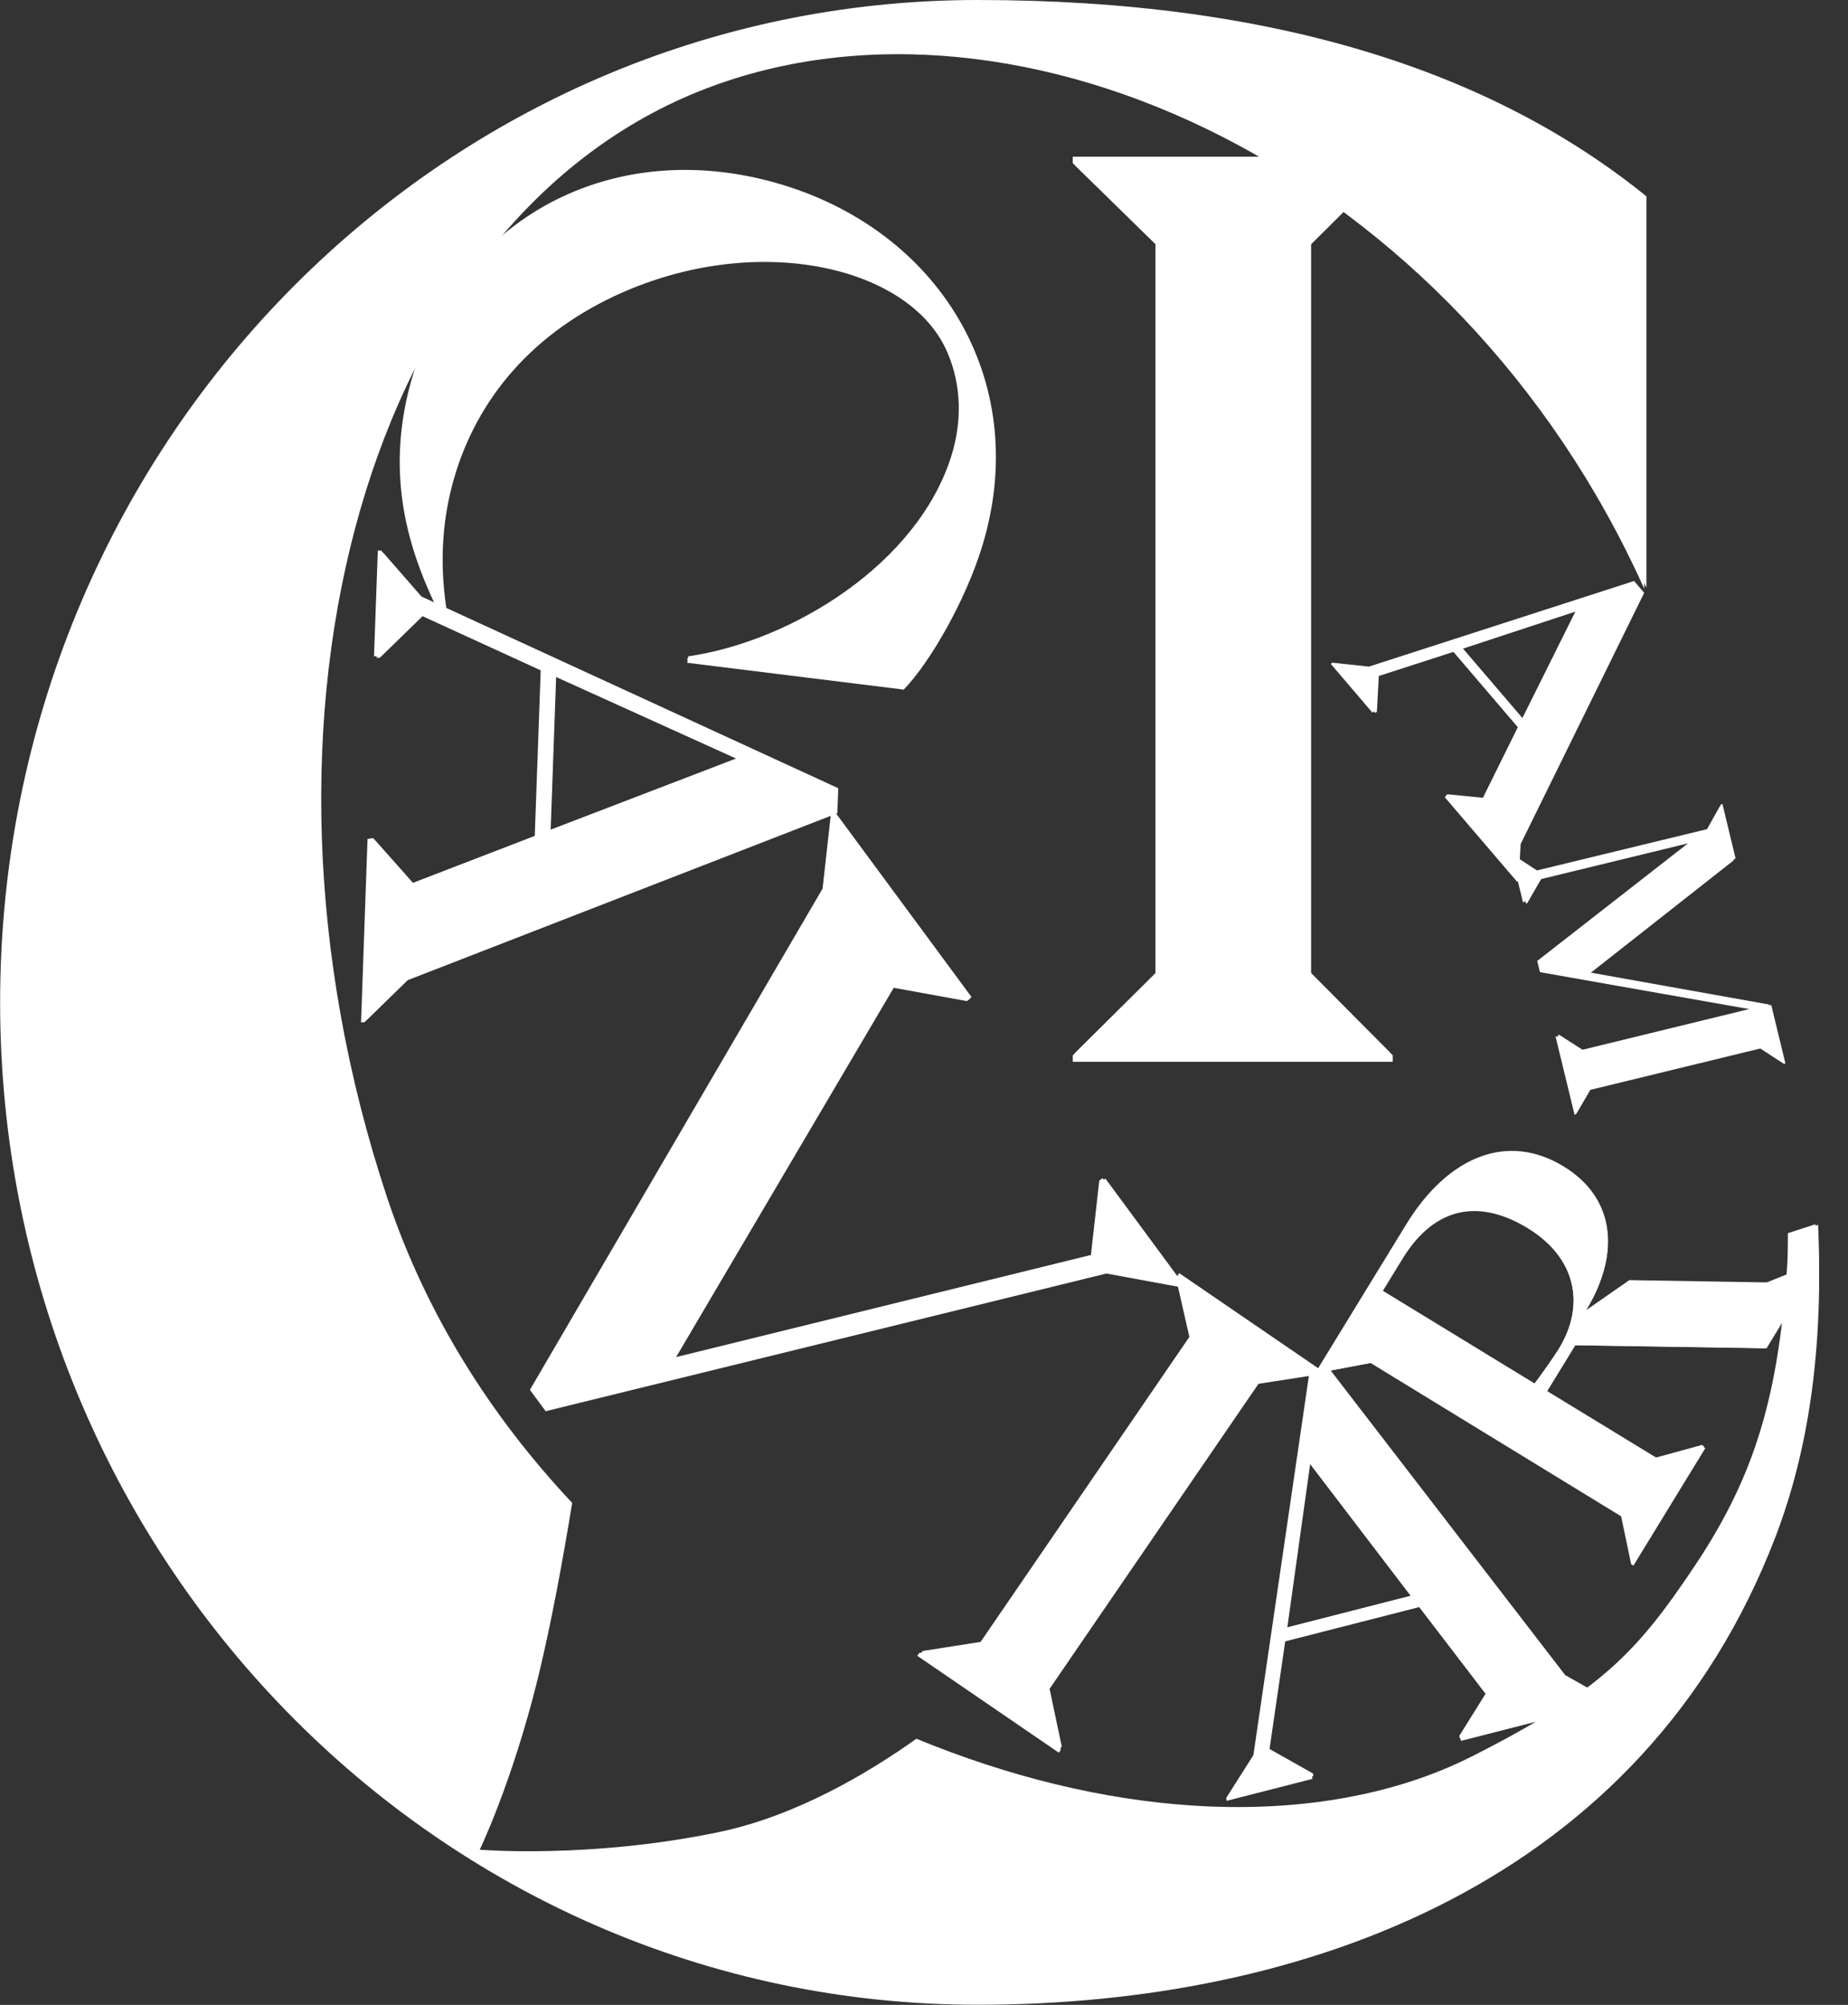 <svg width="59" height="64" viewBox="0 0 59 64" fill="none" xmlns="http://www.w3.org/2000/svg">
<rect x="0" y="0" width="59" height="64" fill="#333333" stroke="none"/>
<g id="Layer_1" clip-path="url(#clip0_785_690)">
<path id="Vector" d="M49.763 43.061L49.755 43.078C49.613 43.309 49.142 43.977 48.972 44.192L44.067 41.188L44.703 40.147C45.765 38.411 47.229 38.229 48.749 39.161C50.269 40.09 50.658 41.602 49.763 43.065M56.399 43.041L57.348 41.488V40.568L56.431 40.937L52.021 40.864L50.634 41.829C51.782 39.924 51.514 38.213 49.925 37.236C48.129 36.137 46.227 36.903 44.882 39.105L42.02 43.779L42.093 43.824L43.755 43.507L51.757 48.404L52.077 49.933L52.15 49.977L54.445 46.227L54.372 46.183L52.888 46.588L49.369 44.436L50.282 42.944L56.391 43.041H56.399Z" fill="white"/>
<path id="Vector_2" d="M49.774 43.049L49.766 43.065C49.624 43.292 49.162 43.953 48.996 44.164L44.151 41.205L44.78 40.179C45.83 38.468 47.273 38.29 48.773 39.206C50.273 40.122 50.658 41.61 49.774 43.049ZM56.326 43.033L57.262 41.505V40.596L56.358 40.957L52.004 40.884L50.638 41.833C51.769 39.956 51.51 38.27 49.937 37.309C48.165 36.226 46.288 36.98 44.958 39.149L42.137 43.755L42.21 43.799L43.852 43.491L51.753 48.315L52.069 49.819L52.142 49.864L54.408 46.171L54.335 46.126L52.872 46.527L49.397 44.407L50.297 42.94L56.326 43.033Z" fill="white"/>
<path id="Vector_3" d="M28.85 22.013L21.938 21.157L21.978 21.032C25.302 20.549 29.364 18.06 30.455 14.562C30.8 13.455 30.775 12.287 30.329 11.237C29.182 8.533 24.516 7.386 20.15 9.174C17.207 10.382 15.305 12.494 14.491 15.113C13.963 16.799 14.004 18.356 14.215 19.637L14.085 19.706C13.205 17.914 12.139 15.32 13.213 11.87C14.794 6.786 19.797 4.285 25.059 5.923C30.119 7.5 32.956 12.304 31.343 17.485C30.82 19.171 29.713 21.117 28.858 22.009" fill="white"/>
<path id="Vector_4" d="M28.787 21.924L21.936 21.076L21.976 20.951C25.272 20.472 29.298 18.008 30.376 14.545C30.717 13.451 30.696 12.296 30.25 11.258C29.115 8.582 24.49 7.443 20.16 9.214C17.241 10.41 15.356 12.502 14.549 15.093C14.03 16.763 14.067 18.303 14.274 19.568L14.144 19.637C13.272 17.866 12.214 15.295 13.28 11.882C14.849 6.851 19.807 4.378 25.021 6C30.035 7.56 32.849 12.312 31.248 17.444C30.729 19.114 29.634 21.04 28.783 21.924H28.787Z" fill="white"/>
<path id="Vector_5" d="M44.466 5.209L41.859 7.767V31.086L44.466 33.688V33.895H34.25V33.688L36.889 31.086V7.767L34.25 5.209V5.002H44.466V5.209Z" fill="white"/>
<path id="Vector_6" d="M44.382 5.29L41.82 7.836V31.021L44.382 33.603V33.81H34.332V33.603L36.931 31.021V7.836L34.332 5.29V5.087H44.382V5.29Z" fill="white"/>
<path id="Vector_7" d="M48.618 22.933L50.349 19.451L46.672 20.663L48.618 22.937V22.933ZM52.177 18.555L52.493 18.924L48.549 26.943L48.484 28.106L48.435 28.147L46.125 25.447L46.173 25.406L47.333 25.524L48.472 23.217L46.368 20.756L43.931 21.547L43.867 22.71L43.818 22.751L42.488 21.194L42.537 21.154L43.705 21.279L52.169 18.547L52.177 18.555Z" fill="white"/>
<path id="Vector_8" d="M48.601 22.929L50.296 19.524L46.7 20.708L48.601 22.929ZM52.084 18.652L52.392 19.013L48.532 26.854L48.471 27.993L48.423 28.033L46.161 25.394L46.209 25.354L47.344 25.467L48.459 23.213L46.404 20.809L44.02 21.579L43.959 22.718L43.911 22.759L42.609 21.239L42.658 21.198L43.801 21.324L52.084 18.652Z" fill="white"/>
<path id="Vector_9" d="M48.306 27.291L49.069 27.786L54.501 26.468L54.943 25.678L54.992 25.666L55.409 27.397L50.747 31.057L56.552 32.091L57.002 33.948L56.954 33.96L56.204 33.469L50.771 34.791L50.317 35.569L50.269 35.581L49.664 33.092L49.713 33.08L50.471 33.567L55.964 32.233L49.166 31.033L49.077 30.676L54.019 26.821L49.121 28.009L48.671 28.791L48.623 28.803L48.258 27.303L48.306 27.291Z" fill="white"/>
<path id="Vector_10" d="M48.404 27.36L49.15 27.847L54.461 26.554L54.89 25.779L54.935 25.767L55.348 27.466L50.792 31.049L56.459 32.063L56.901 33.879L56.856 33.891L56.123 33.413L50.812 34.706L50.37 35.472L50.325 35.484L49.734 33.044L49.778 33.032L50.524 33.51L55.888 32.201L49.243 31.025L49.158 30.676L53.986 26.898L49.203 28.062L48.761 28.828L48.716 28.84L48.359 27.368L48.404 27.36Z" fill="white"/>
<path id="Vector_11" d="M45.043 50.946L41.78 46.673L41.038 51.968L45.043 50.946ZM41.796 43.864L42.444 43.698L49.977 53.48L51.383 54.27L51.404 54.356L46.644 55.572L46.624 55.487L47.48 54.12L45.319 51.299L40.989 52.406L40.478 55.908L41.885 56.699L41.905 56.784L39.165 57.485L39.145 57.4L40.016 56.03L41.796 43.868V43.864Z" fill="white"/>
<path id="Vector_12" d="M45.04 50.938L41.83 46.726L41.1 51.948L45.044 50.938H45.04ZM41.838 43.953L42.478 43.791L49.893 53.435L51.275 54.214L51.295 54.299L46.609 55.499L46.589 55.414L47.428 54.068L45.3 51.287L41.035 52.377L40.532 55.831L41.915 56.61L41.935 56.695L39.239 57.384L39.219 57.299L40.078 55.945L41.83 43.957L41.838 43.953Z" fill="white"/>
<path id="Vector_13" d="M17.56 26.501L23.547 24.206L17.738 21.575L17.564 26.505L17.56 26.501ZM26.762 25.163L26.734 25.961L13.007 31.292L11.633 32.634H11.527L11.734 26.776H11.839L13.117 28.215L17.073 26.691L17.264 21.364L13.425 19.605L12.046 20.947H11.941L12.062 17.574H12.168L13.445 19.037L26.766 25.163H26.762Z" fill="white"/>
<path id="Vector_14" d="M17.581 26.485L23.5 24.214L17.755 21.612L17.581 26.485ZM26.678 25.163L26.65 25.954L13.077 31.224L11.715 32.553H11.609L11.816 26.76H11.921L13.186 28.183L17.098 26.675L17.285 21.409L13.49 19.67L12.128 20.996H12.023L12.14 17.659H12.246L13.507 19.106L26.678 25.163Z" fill="white"/>
<path id="Vector_15" d="M26.635 25.889L31.018 31.828L30.912 31.909L28.553 31.475L21.531 43.398L34.918 40.102L35.185 37.698L35.291 37.621L37.788 41.006L37.682 41.087L35.323 40.653L17.421 45.048L16.918 44.367L26.262 28.366L26.53 25.966L26.635 25.889Z" fill="white"/>
<path id="Vector_16" d="M26.636 26.002L30.973 31.88L30.868 31.957L28.533 31.532L21.584 43.321L34.829 40.061L35.096 37.685L35.202 37.608L37.67 40.957L37.565 41.034L35.234 40.608L17.518 44.954L17.02 44.277L26.263 28.455L26.53 26.083L26.636 26.002Z" fill="white"/>
<path id="Vector_17" d="M42.108 43.824L40.219 44.115L33.465 53.975L33.866 55.864L33.805 55.949L29.285 52.856L29.346 52.767L31.267 52.471L38.017 42.611L37.592 40.73L37.648 40.641L42.169 43.734L42.108 43.824Z" fill="white"/>
<path id="Vector_18" d="M41.994 43.892L40.137 44.18L33.505 53.89L33.898 55.75L33.837 55.836L29.402 52.787L29.459 52.702L31.348 52.406L37.977 42.697L37.555 40.844L37.616 40.759L42.055 43.807L41.994 43.892Z" fill="white"/>
<path id="Vector_19" d="M57.165 39.384C57.165 39.786 57.161 40.155 57.141 40.459C56.853 44.618 56.103 47.152 54.189 50.022C52.369 52.75 51.197 54.027 47.066 56.119C44.468 57.433 41.322 57.915 38.083 57.7C35.237 57.51 32.217 56.78 29.265 55.564C27.729 56.658 25.422 58.037 22.941 58.551C18.81 59.415 15.279 59.115 15.279 59.115C15.279 59.115 16.317 56.983 17.136 53.654C17.59 51.822 17.975 49.657 18.239 48.015C15.648 45.263 13.56 41.983 12.312 38.237C7.175 22.775 11.744 6.892 22.516 2.753C32.549 -1.103 46.544 5.359 52.564 18.762V6.267C47.703 2.331 40.779 0 31.211 0C13.974 0 0.004 14.327 0.004 31.998C0.004 49.669 13.974 63.996 31.211 63.996C41.65 63.996 52.454 60.096 56.687 49.053C57.74 46.3 58.223 43.069 58.045 39.096L57.165 39.38V39.384Z" fill="white"/>
<path id="Vector_20" d="M57.081 39.364C57.081 39.765 57.077 40.13 57.056 40.438C56.773 44.586 56.023 47.115 54.113 49.977C52.297 52.697 51.13 53.974 47.011 56.058C44.42 57.372 41.282 57.85 38.051 57.635C35.214 57.449 32.202 56.719 29.258 55.503C27.73 56.593 25.423 57.968 22.954 58.483C18.835 59.342 15.313 59.046 15.313 59.046C15.313 59.046 16.346 56.918 17.165 53.602C17.615 51.773 18 49.617 18.268 47.975C15.686 45.23 13.602 41.959 12.357 38.221C7.237 22.799 11.79 6.957 22.533 2.83C32.538 -1.014 46.492 5.432 52.496 18.798V6.332C47.647 2.408 40.743 0.081 31.2 0.081C14.015 0.081 0.086 14.371 0.086 31.998C0.086 49.625 14.019 63.915 31.204 63.915C41.615 63.915 52.386 60.027 56.606 49.013C57.66 46.264 58.139 43.045 57.96 39.08L57.085 39.364H57.081Z" fill="white"/>
</g>
<defs>
<clipPath id="clip0_785_690">
<rect width="58.077" height="64" fill="white"/>
</clipPath>
</defs>
</svg>
